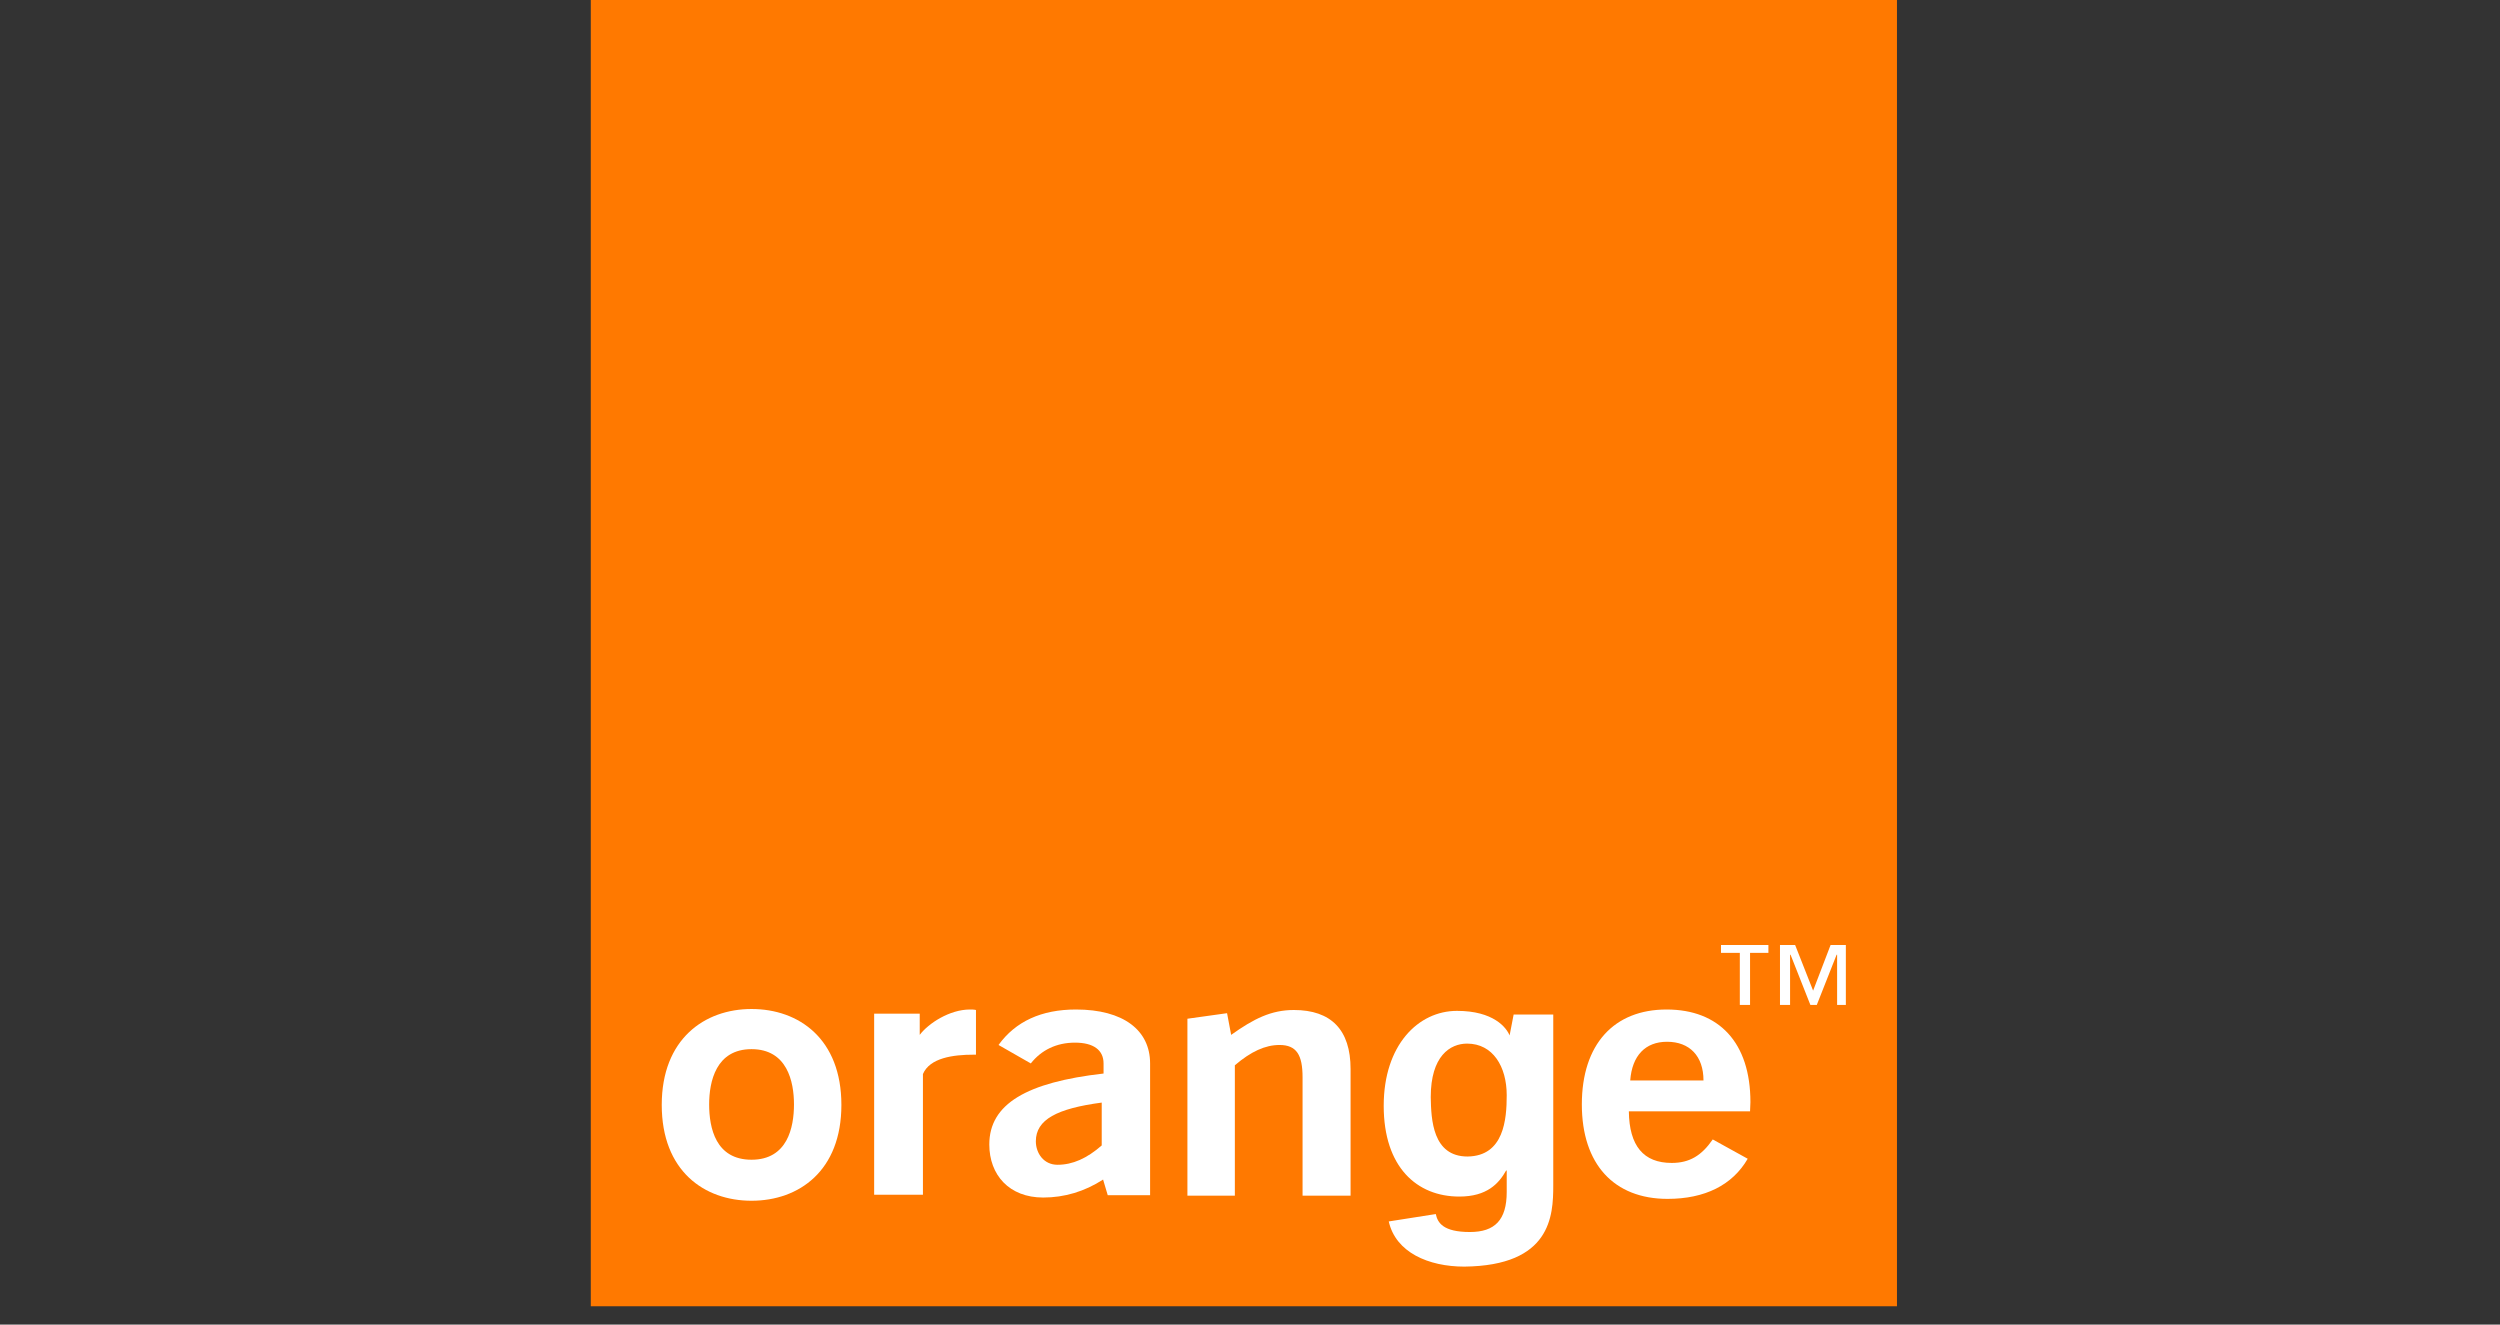 <?xml version="1.0" encoding="UTF-8"?>
<svg xmlns="http://www.w3.org/2000/svg" xmlns:xlink="http://www.w3.org/1999/xlink" width="134" zoomAndPan="magnify" viewBox="0 0 100.5 53.25" height="71" preserveAspectRatio="xMidYMid meet" version="1.0">
  <rect x="0" y="0" width="100.5" height="53.25" fill="#333333" stroke="none"/>
  <defs>
    <clipPath id="4fa7c1f273">
      <path d="M 23.75 0 L 76.258 0 L 76.258 52.512 L 23.75 52.512 Z M 23.75 0 " clip-rule="nonzero"></path>
    </clipPath>
  </defs>
  <g clip-path="url(#4fa7c1f273)">
    <path fill="#ff7900" d="M 23.75 0 L 76.258 0 L 76.258 52.512 L 23.75 52.512 Z M 23.75 0 " fill-opacity="1" fill-rule="nonzero"></path>
  </g>
  <path fill="#ffffff" d="M 44.344 47.418 C 43.605 47.898 42.789 48.141 41.938 48.141 C 40.566 48.141 39.77 47.23 39.77 46.008 C 39.77 44.379 41.27 43.508 44.363 43.156 L 44.363 42.75 C 44.363 42.211 43.957 41.914 43.215 41.914 C 42.473 41.914 41.863 42.211 41.438 42.75 L 40.141 42.008 C 40.824 41.062 41.863 40.582 43.254 40.582 C 45.16 40.582 46.234 41.414 46.234 42.75 C 46.234 42.75 46.234 48.027 46.234 48.047 L 44.531 48.047 Z M 41.641 45.879 C 41.641 46.359 41.957 46.824 42.512 46.824 C 43.121 46.824 43.695 46.566 44.289 46.047 L 44.289 44.324 C 42.492 44.562 41.641 45.008 41.641 45.879 Z M 41.641 45.879 " fill-opacity="1" fill-rule="nonzero"></path>
  <path fill="#ffffff" d="M 47.734 40.953 L 49.328 40.73 L 49.492 41.602 C 50.402 40.953 51.105 40.602 52.012 40.602 C 53.512 40.602 54.293 41.398 54.293 42.973 L 54.293 48.066 L 52.363 48.066 L 52.363 43.305 C 52.363 42.414 52.125 42.008 51.438 42.008 C 50.863 42.008 50.289 42.27 49.641 42.824 L 49.641 48.066 L 47.734 48.066 Z M 47.734 40.953 " fill-opacity="1" fill-rule="nonzero"></path>
  <path fill="#ffffff" d="M 67.035 48.195 C 64.887 48.195 63.59 46.805 63.59 44.398 C 63.59 41.973 64.887 40.582 66.996 40.582 C 69.109 40.582 70.367 41.914 70.367 44.305 C 70.367 44.434 70.352 44.562 70.352 44.676 L 65.48 44.676 C 65.496 46.066 66.07 46.75 67.203 46.75 C 67.922 46.75 68.406 46.453 68.852 45.805 L 70.258 46.582 C 69.645 47.641 68.535 48.195 67.035 48.195 Z M 68.48 43.434 C 68.48 42.453 67.922 41.879 67.016 41.879 C 66.145 41.879 65.609 42.434 65.535 43.434 Z M 68.48 43.434 " fill-opacity="1" fill-rule="nonzero"></path>
  <path fill="#ffffff" d="M 30.211 48.27 C 28.305 48.27 26.602 47.066 26.602 44.418 C 26.602 41.766 28.324 40.562 30.211 40.562 C 32.121 40.562 33.824 41.766 33.824 44.418 C 33.824 47.066 32.121 48.27 30.211 48.27 Z M 30.211 42.176 C 28.785 42.176 28.508 43.473 28.508 44.398 C 28.508 45.344 28.77 46.621 30.211 46.621 C 31.656 46.621 31.918 45.324 31.918 44.398 C 31.918 43.473 31.641 42.176 30.211 42.176 Z M 30.211 42.176 " fill-opacity="1" fill-rule="nonzero"></path>
  <path fill="#ffffff" d="M 35.141 40.75 L 36.973 40.75 L 36.973 41.602 C 37.324 41.137 38.176 40.582 38.992 40.582 C 39.066 40.582 39.16 40.582 39.234 40.602 L 39.234 42.398 C 39.195 42.398 39.176 42.398 39.141 42.398 C 38.309 42.398 37.379 42.527 37.102 43.176 L 37.102 48.027 L 35.141 48.027 Z M 35.141 40.75 " fill-opacity="1" fill-rule="nonzero"></path>
  <path fill="#ffffff" d="M 58.996 46.492 C 60.461 46.473 60.57 44.992 60.57 44.027 C 60.57 42.879 60.016 41.953 58.977 41.953 C 58.293 41.953 57.516 42.453 57.516 44.102 C 57.531 45.008 57.59 46.492 58.996 46.492 Z M 62.441 40.73 L 62.441 47.656 C 62.441 48.879 62.348 50.879 58.867 50.918 C 57.422 50.918 56.105 50.344 55.828 49.102 L 57.719 48.805 C 57.793 49.156 58.016 49.527 59.09 49.527 C 60.09 49.527 60.57 49.047 60.57 47.918 L 60.57 47.066 L 60.551 47.047 C 60.254 47.582 59.773 48.102 58.664 48.102 C 56.957 48.102 55.625 46.918 55.625 44.453 C 55.625 42.008 57.016 40.637 58.57 40.637 C 60.035 40.637 60.57 41.305 60.699 41.656 L 60.68 41.656 L 60.848 40.785 L 62.441 40.785 Z M 62.441 40.73 " fill-opacity="1" fill-rule="nonzero"></path>
  <path fill="#ffffff" d="M 71.109 38.305 L 70.352 38.305 L 70.352 40.398 L 69.941 40.398 L 69.941 38.305 L 69.184 38.305 L 69.184 37.988 L 71.09 37.988 L 71.09 38.305 Z M 74.258 40.398 L 73.852 40.398 L 73.852 38.379 L 73.832 38.379 L 73.035 40.398 L 72.777 40.398 L 71.98 38.379 L 71.961 38.379 L 71.961 40.398 L 71.555 40.398 L 71.555 37.988 L 72.164 37.988 L 72.887 39.824 L 73.59 37.988 L 74.203 37.988 L 74.203 40.398 Z M 74.258 40.398 " fill-opacity="1" fill-rule="nonzero"></path>
</svg>
